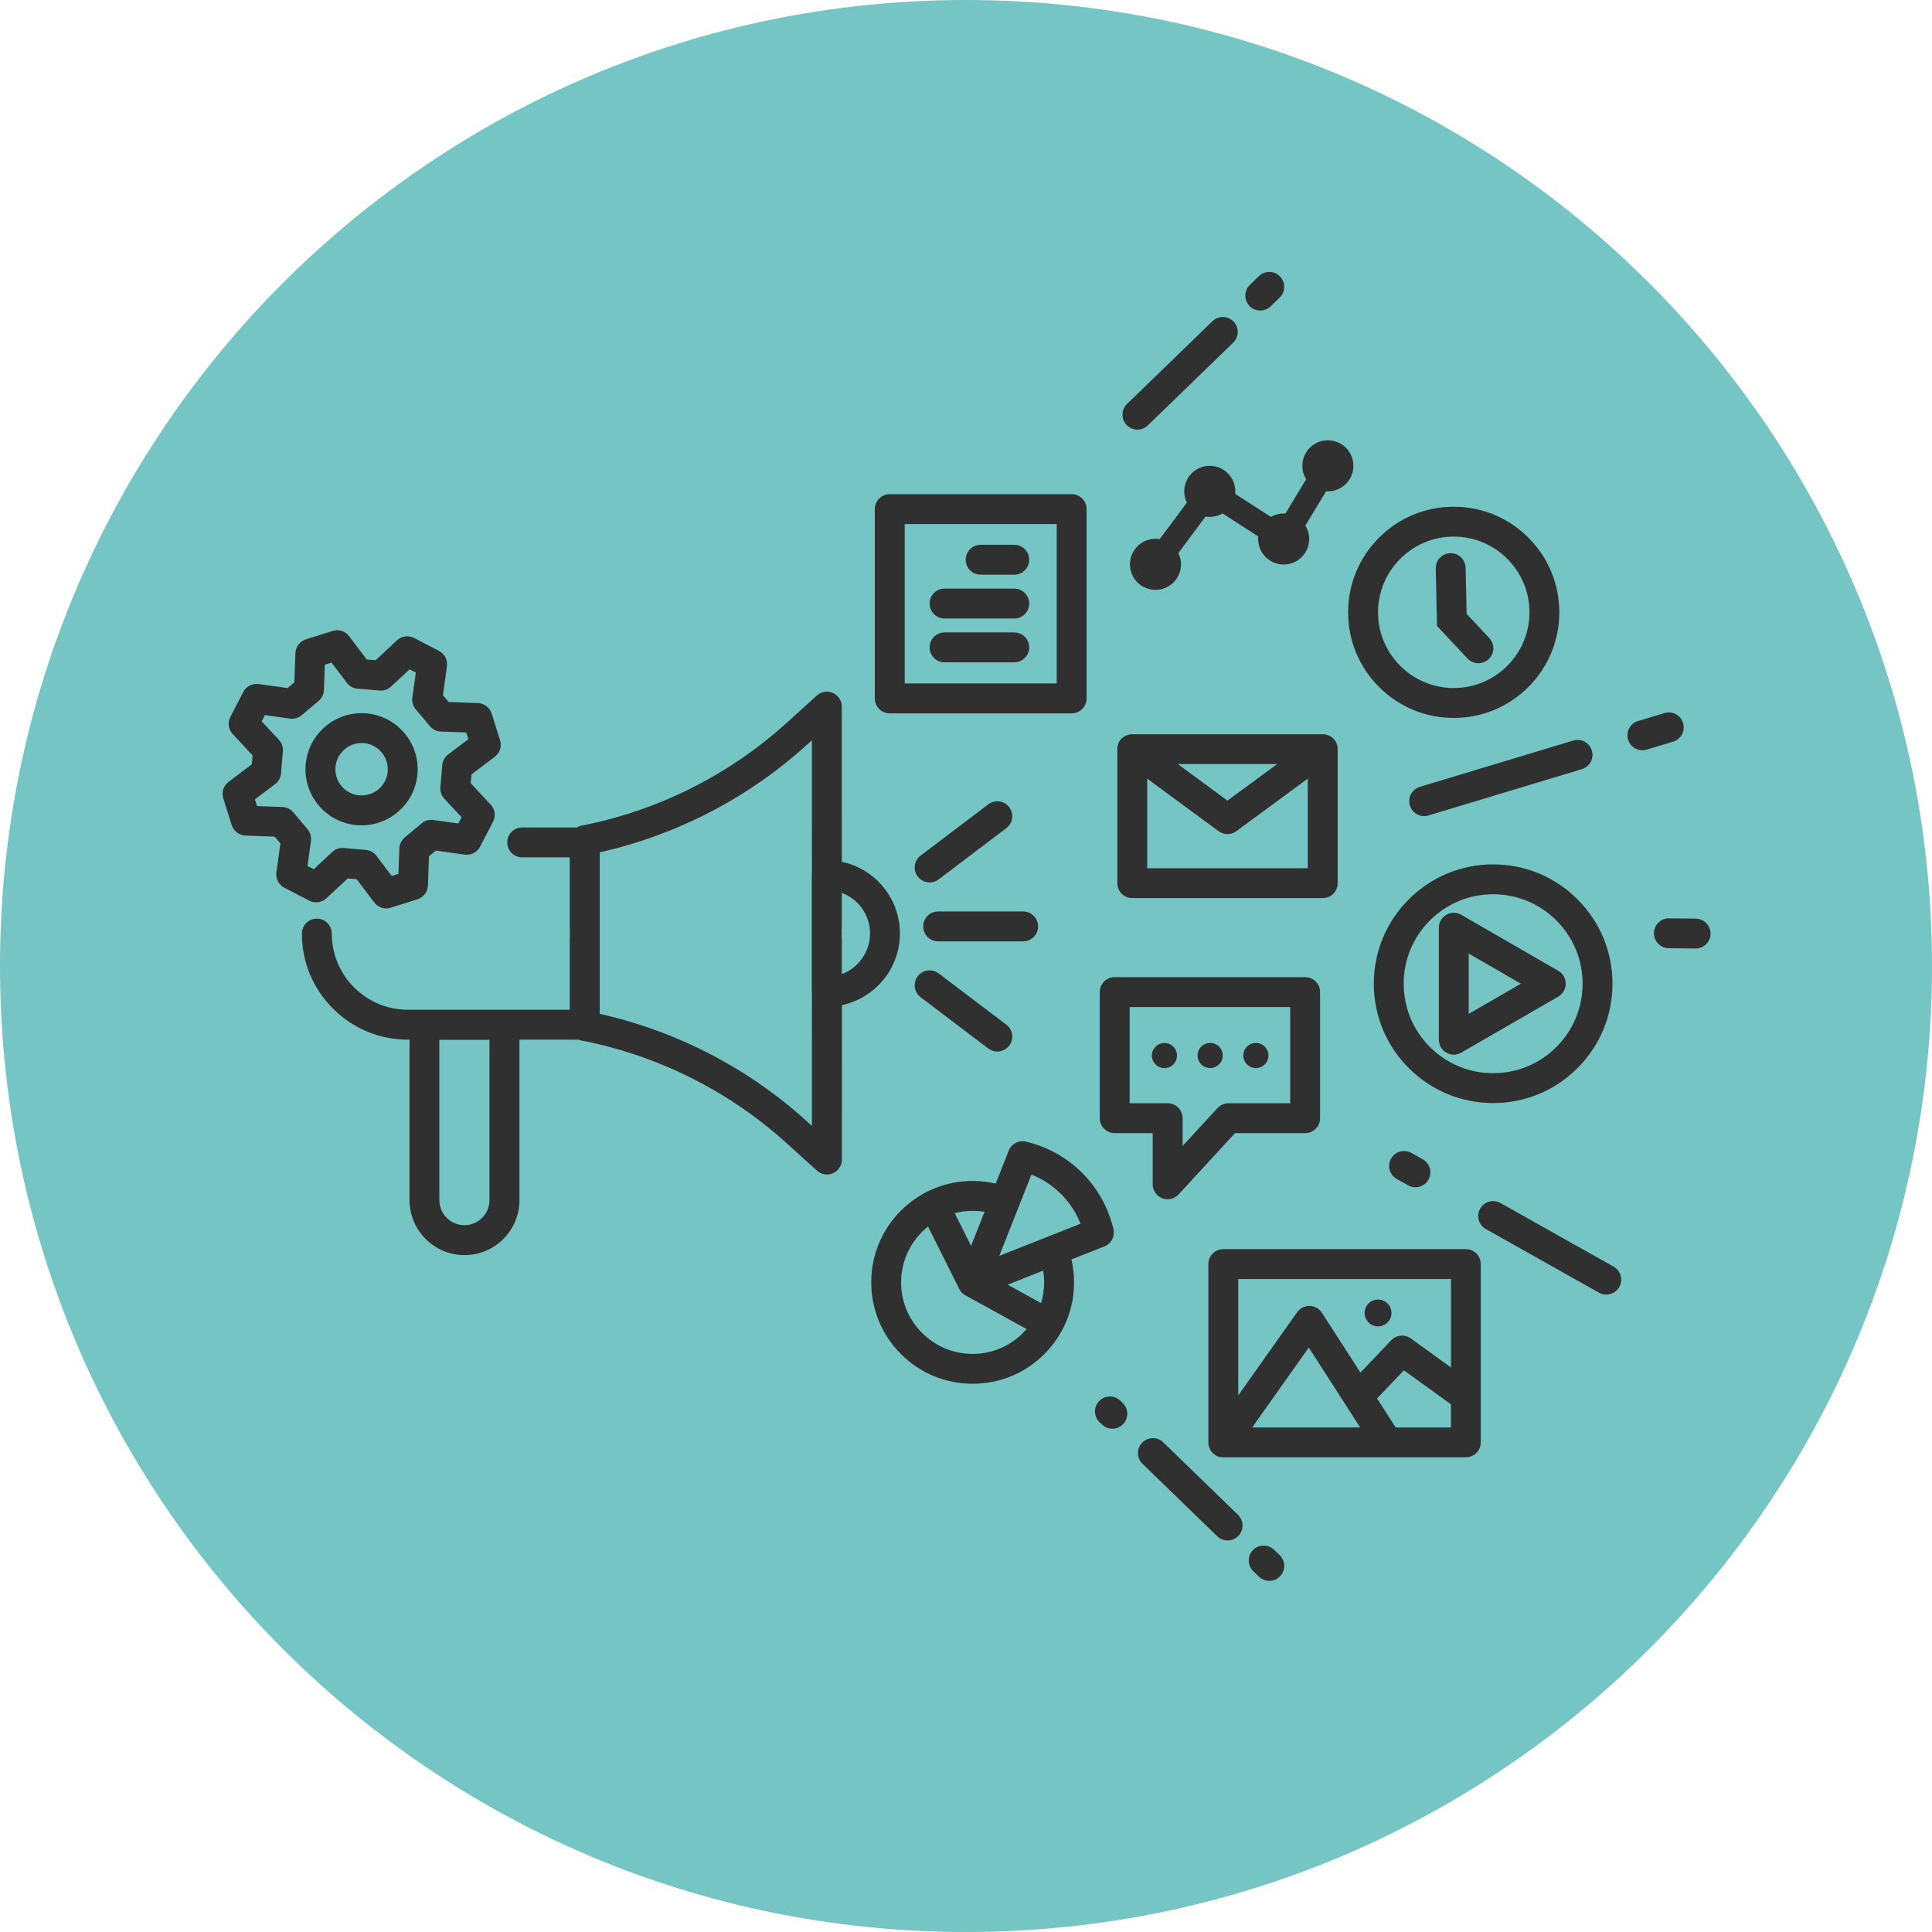 <svg xmlns="http://www.w3.org/2000/svg" xmlns:xlink="http://www.w3.org/1999/xlink" width="800" zoomAndPan="magnify" viewBox="0 0 600 600" height="800" preserveAspectRatio="xMidYMid meet"><defs><clipPath id="5ddc0d46f5"><path d="M 300 0 C 134.316 0 0 134.316 0 300 C 0 465.684 134.316 600 300 600 C 465.684 600 600 465.684 600 300 C 600 134.316 465.684 0 300 0 Z M 300 0 " clip-rule="nonzero"></path></clipPath><clipPath id="891732e4c4"><path d="M 0 0 L 600 0 L 600 600 L 0 600 Z M 0 0 " clip-rule="nonzero"></path></clipPath><clipPath id="ec2401986d"><path d="M 300 0 C 134.316 0 0 134.316 0 300 C 0 465.684 134.316 600 300 600 C 465.684 600 600 465.684 600 300 C 600 134.316 465.684 0 300 0 Z M 300 0 " clip-rule="nonzero"></path></clipPath><clipPath id="3c5faeab08"><rect x="0" width="600" y="0" height="600"></rect></clipPath><clipPath id="4fb6d6ddf5"><path d="M 513 285 L 531.496 285 L 531.496 295 L 513 295 Z M 513 285 " clip-rule="nonzero"></path></clipPath></defs><g clip-path="url(#5ddc0d46f5)"><g transform="matrix(1, 0, 0, 1, 0, -0)"><g clip-path="url(#3c5faeab08)"><g clip-path="url(#891732e4c4)"><g clip-path="url(#ec2401986d)"><rect x="-132" width="864" fill="#76c5c5" height="864" y="-132" fill-opacity="1"></rect></g></g></g></g></g><path fill="#303030" d="M 279.48 289.895 C 279.48 278.965 271.73 269.816 261.438 267.648 L 261.426 219.449 C 261.426 217.617 260.34 215.957 258.664 215.207 C 256.988 214.461 255.023 214.773 253.664 216.016 L 244.348 224.453 C 226.426 240.688 204.418 251.738 180.688 256.391 C 180.133 256.5 179.625 256.703 179.168 256.98 L 162.176 256.98 C 159.609 256.98 157.535 259.055 157.535 261.621 C 157.535 264.188 159.609 266.262 162.176 266.262 L 176.938 266.262 L 176.938 287.762 C 176.938 287.957 176.949 288.137 176.977 288.328 L 176.977 291.223 C 176.949 291.402 176.938 291.594 176.938 291.789 L 176.938 313.59 L 126.691 313.59 C 113.641 313.59 103.035 302.973 103.035 289.93 C 103.035 287.363 100.961 285.293 98.395 285.293 C 95.828 285.293 93.754 287.363 93.754 289.93 C 93.754 298.73 97.176 307.008 103.41 313.23 C 109.629 319.449 117.906 322.883 126.707 322.883 L 127.188 322.883 L 127.188 372.719 C 127.188 382.133 134.84 389.785 144.254 389.785 C 153.668 389.785 161.32 382.133 161.32 372.719 L 161.32 322.883 L 179.77 322.883 C 180.074 323.016 180.387 323.113 180.723 323.172 C 204.453 327.824 226.461 338.875 244.383 355.109 L 253.699 363.547 C 254.566 364.328 255.688 364.75 256.82 364.75 C 257.461 364.75 258.098 364.621 258.703 364.355 C 260.375 363.605 261.461 361.945 261.461 360.113 L 261.473 312.145 C 271.73 309.973 279.48 300.828 279.48 289.895 Z M 152.016 372.707 C 152.016 376.996 148.52 380.492 144.23 380.492 C 139.938 380.492 136.445 376.996 136.445 372.707 L 136.445 322.93 L 152.004 322.93 L 152.004 372.707 Z M 270.199 289.895 C 270.199 295.668 266.547 300.598 261.438 302.516 L 261.438 291.801 C 261.438 291.547 261.414 291.305 261.375 291.066 L 261.375 288.523 C 261.414 288.281 261.438 288.027 261.438 287.785 L 261.438 277.301 C 266.547 279.18 270.199 284.121 270.199 289.895 Z M 250.578 348.227 C 232.367 331.715 210.191 320.23 186.254 314.855 L 186.254 264.695 C 210.191 259.32 232.367 247.82 250.578 231.32 L 252.145 229.91 L 252.156 271.094 C 252.121 271.324 252.109 271.562 252.109 271.805 L 252.109 308.012 C 252.109 308.25 252.133 308.492 252.156 308.723 L 252.145 349.664 Z M 250.578 348.227 " fill-opacity="1" fill-rule="nonzero"></path><path fill="#303030" d="M 322.387 287.703 C 322.387 285.137 320.312 283.062 317.746 283.062 L 291.352 283.062 C 288.785 283.062 286.711 285.137 286.711 287.703 C 286.711 290.27 288.785 292.344 291.352 292.344 L 317.746 292.344 C 320.312 292.344 322.387 290.27 322.387 287.703 Z M 322.387 287.703 " fill-opacity="1" fill-rule="nonzero"></path><path fill="#303030" d="M 288.711 274.047 C 289.688 274.047 290.676 273.746 291.508 273.105 L 312.539 257.172 C 314.574 255.633 314.984 252.715 313.43 250.676 C 311.887 248.641 308.973 248.23 306.934 249.785 L 285.902 265.719 C 283.867 267.262 283.457 270.18 285.012 272.215 C 285.926 273.406 287.312 274.047 288.711 274.047 Z M 288.711 274.047 " fill-opacity="1" fill-rule="nonzero"></path><path fill="#303030" d="M 285.902 309.699 L 306.934 325.629 C 307.777 326.27 308.754 326.57 309.73 326.57 C 311.129 326.57 312.516 325.93 313.43 324.727 C 314.973 322.691 314.574 319.773 312.539 318.23 L 291.508 302.297 C 289.469 300.754 286.555 301.152 285.012 303.188 C 283.469 305.238 283.867 308.141 285.902 309.699 Z M 285.902 309.699 " fill-opacity="1" fill-rule="nonzero"></path><path fill="#303030" d="M 348.164 229.539 C 348.129 229.574 348.094 229.621 348.055 229.66 C 348.043 229.672 348.031 229.684 348.02 229.707 C 347.984 229.742 347.949 229.793 347.926 229.828 C 347.91 229.84 347.898 229.852 347.887 229.863 C 347.852 229.922 347.805 229.973 347.766 230.031 C 347.754 230.043 347.742 230.066 347.73 230.082 C 347.707 230.117 347.684 230.164 347.66 230.199 C 347.633 230.227 347.621 230.262 347.609 230.285 C 347.598 230.309 347.574 230.332 347.562 230.371 C 347.539 230.406 347.527 230.441 347.504 230.477 C 347.488 230.504 347.477 230.516 347.477 230.539 C 347.453 230.586 347.43 230.621 347.418 230.672 C 347.418 230.672 347.418 230.672 347.418 230.684 C 347.32 230.898 347.238 231.129 347.164 231.359 C 347.164 231.371 347.164 231.383 347.152 231.383 C 347.141 231.43 347.129 231.492 347.117 231.539 C 347.117 231.551 347.105 231.562 347.105 231.574 C 347.082 231.66 347.066 231.742 347.055 231.828 C 347.055 231.852 347.043 231.875 347.043 231.898 C 347.043 231.926 347.031 231.961 347.031 231.984 C 347.02 232.031 347.02 232.082 347.02 232.117 C 347.02 232.141 347.02 232.164 347.008 232.191 C 347.008 232.25 346.996 232.297 346.996 232.359 C 346.996 232.371 346.996 232.395 346.996 232.406 C 346.996 232.492 346.996 232.562 346.996 232.648 L 346.996 274.277 C 346.996 276.844 349.07 278.914 351.637 278.914 L 410.789 278.914 C 413.355 278.914 415.43 276.844 415.43 274.277 L 415.43 232.648 C 415.43 232.562 415.43 232.492 415.43 232.406 C 415.43 232.395 415.43 232.371 415.43 232.359 C 415.43 232.297 415.418 232.25 415.418 232.191 C 415.418 232.164 415.418 232.141 415.402 232.117 C 415.402 232.07 415.391 232.02 415.391 231.984 C 415.391 231.961 415.379 231.926 415.379 231.898 C 415.379 231.875 415.367 231.852 415.367 231.828 C 415.355 231.742 415.332 231.66 415.32 231.574 C 415.32 231.562 415.309 231.551 415.309 231.539 C 415.297 231.492 415.285 231.43 415.273 231.383 C 415.273 231.371 415.273 231.359 415.258 231.359 C 415.188 231.129 415.102 230.898 415.008 230.684 C 415.008 230.684 415.008 230.684 415.008 230.672 C 414.98 230.621 414.969 230.586 414.945 230.539 C 414.934 230.516 414.922 230.504 414.922 230.477 C 414.898 230.441 414.887 230.406 414.863 230.371 C 414.852 230.344 414.836 230.32 414.812 230.285 C 414.801 230.262 414.777 230.227 414.766 230.199 C 414.742 230.164 414.719 230.117 414.691 230.082 C 414.68 230.066 414.668 230.043 414.656 230.031 C 414.621 229.973 414.586 229.922 414.535 229.863 C 414.523 229.852 414.512 229.84 414.5 229.828 C 414.465 229.777 414.441 229.742 414.402 229.707 C 414.391 229.695 414.379 229.684 414.367 229.66 C 414.332 229.621 414.297 229.574 414.258 229.539 C 414.246 229.527 414.234 229.516 414.223 229.5 C 414.188 229.453 414.137 229.418 414.09 229.371 C 414.09 229.371 414.078 229.355 414.078 229.355 C 414.031 229.309 413.98 229.262 413.922 229.211 C 413.91 229.199 413.898 229.188 413.887 229.188 C 413.848 229.152 413.801 229.117 413.766 229.078 C 413.742 229.066 413.73 229.043 413.703 229.031 C 413.668 229.008 413.645 228.984 413.609 228.961 C 413.586 228.934 413.559 228.922 413.535 228.898 C 413.512 228.875 413.477 228.863 413.453 228.84 C 413.426 228.816 413.402 228.805 413.367 228.777 C 413.355 228.766 413.344 228.754 413.32 228.754 C 413.246 228.707 413.176 228.656 413.09 228.621 C 413.078 228.609 413.055 228.598 413.043 228.598 C 413.004 228.574 412.957 228.551 412.922 228.539 C 412.91 228.527 412.887 228.527 412.875 228.512 C 412.824 228.488 412.789 228.465 412.742 228.453 C 412.727 228.453 412.715 228.441 412.703 228.441 C 412.559 228.367 412.402 228.309 412.246 228.262 C 412.234 228.262 412.223 228.25 412.211 228.25 C 412.16 228.238 412.113 228.223 412.078 228.199 C 412.055 228.199 412.043 228.188 412.016 228.188 C 411.969 228.176 411.934 228.164 411.887 228.152 C 411.859 228.152 411.848 228.141 411.824 228.141 C 411.754 228.129 411.68 228.105 411.609 228.09 C 411.57 228.078 411.535 228.078 411.512 228.078 C 411.477 228.078 411.449 228.066 411.414 228.066 C 411.379 228.066 411.332 228.055 411.293 228.055 C 411.27 228.055 411.234 228.043 411.211 228.043 C 411.16 228.043 411.113 228.031 411.078 228.031 C 411.055 228.031 411.027 228.031 411.004 228.031 C 410.934 228.031 410.859 228.031 410.789 228.031 L 351.637 228.031 C 351.562 228.031 351.492 228.031 351.418 228.031 C 351.395 228.031 351.371 228.031 351.348 228.031 C 351.297 228.031 351.25 228.043 351.215 228.043 C 351.191 228.043 351.152 228.043 351.129 228.055 C 351.094 228.055 351.047 228.066 351.008 228.066 C 350.973 228.066 350.949 228.078 350.914 228.078 C 350.875 228.078 350.84 228.09 350.816 228.09 C 350.742 228.105 350.672 228.117 350.598 228.141 C 350.574 228.141 350.562 228.152 350.539 228.152 C 350.492 228.164 350.453 228.176 350.406 228.188 C 350.383 228.188 350.371 228.199 350.348 228.199 C 350.297 228.211 350.25 228.223 350.215 228.25 C 350.203 228.25 350.188 228.262 350.176 228.262 C 350.02 228.309 349.863 228.367 349.719 228.441 C 349.707 228.441 349.695 228.453 349.684 228.453 C 349.637 228.477 349.598 228.488 349.551 228.512 C 349.539 228.527 349.516 228.527 349.504 228.539 C 349.465 228.562 349.418 228.586 349.383 228.598 C 349.371 228.609 349.344 228.621 349.332 228.621 C 349.262 228.672 349.176 228.707 349.105 228.754 C 349.094 228.766 349.082 228.777 349.055 228.777 C 349.031 228.805 348.996 228.816 348.973 228.84 C 348.949 228.863 348.91 228.875 348.887 228.898 C 348.863 228.91 348.84 228.934 348.816 228.961 C 348.777 228.984 348.754 229.008 348.719 229.031 C 348.695 229.043 348.684 229.066 348.66 229.078 C 348.621 229.117 348.574 229.152 348.539 229.188 C 348.527 229.199 348.516 229.211 348.504 229.211 C 348.453 229.262 348.406 229.309 348.344 229.355 C 348.344 229.355 348.332 229.371 348.332 229.371 C 348.285 229.418 348.25 229.453 348.199 229.5 C 348.188 229.516 348.176 229.527 348.164 229.539 Z M 356.266 269.637 L 356.266 241.809 L 378.453 258.137 C 379.273 258.742 380.234 259.043 381.199 259.043 C 382.164 259.043 383.129 258.742 383.949 258.137 L 406.137 241.809 L 406.137 269.637 Z M 396.641 237.277 L 381.199 248.641 L 365.762 237.277 Z M 396.641 237.277 " fill-opacity="1" fill-rule="nonzero"></path><path fill="#303030" d="M 346.176 351.902 L 357.977 351.902 L 357.977 367.789 C 357.977 369.707 359.145 371.418 360.93 372.117 C 361.469 372.332 362.051 372.43 362.617 372.43 C 363.895 372.43 365.133 371.898 366.027 370.934 L 383.539 351.902 L 405.328 351.902 C 407.895 351.902 409.969 349.832 409.969 347.266 L 409.969 308.105 C 409.969 305.539 407.895 303.465 405.328 303.465 L 346.176 303.465 C 343.609 303.465 341.535 305.539 341.535 308.105 L 341.535 347.266 C 341.535 349.832 343.621 351.902 346.176 351.902 Z M 350.816 312.746 L 400.688 312.746 L 400.688 342.625 L 381.512 342.625 C 380.211 342.625 378.984 343.168 378.102 344.117 L 367.27 355.895 L 367.27 347.266 C 367.27 344.695 365.195 342.625 362.629 342.625 L 350.828 342.625 L 350.828 312.746 Z M 350.816 312.746 " fill-opacity="1" fill-rule="nonzero"></path><path fill="#303030" d="M 393.82 326.895 C 393.941 327.398 393.957 327.906 393.875 328.418 C 393.793 328.93 393.613 329.406 393.344 329.848 C 393.07 330.285 392.723 330.656 392.305 330.961 C 391.883 331.262 391.422 331.473 390.918 331.594 C 390.414 331.711 389.906 331.73 389.395 331.648 C 388.883 331.566 388.41 331.387 387.969 331.113 C 387.527 330.844 387.156 330.496 386.852 330.078 C 386.551 329.656 386.34 329.195 386.219 328.691 C 386.102 328.188 386.082 327.68 386.168 327.168 C 386.25 326.656 386.426 326.18 386.699 325.742 C 386.973 325.301 387.316 324.93 387.738 324.625 C 388.156 324.324 388.621 324.113 389.125 323.992 C 389.629 323.875 390.137 323.855 390.645 323.938 C 391.156 324.02 391.633 324.199 392.074 324.473 C 392.516 324.742 392.887 325.09 393.188 325.508 C 393.492 325.93 393.703 326.391 393.82 326.895 Z M 393.82 326.895 " fill-opacity="1" fill-rule="nonzero"></path><path fill="#303030" d="M 379.625 326.898 C 379.742 327.402 379.762 327.906 379.68 328.418 C 379.594 328.93 379.418 329.406 379.145 329.848 C 378.871 330.285 378.527 330.66 378.105 330.961 C 377.688 331.266 377.227 331.477 376.723 331.594 C 376.219 331.715 375.711 331.73 375.199 331.648 C 374.688 331.566 374.211 331.387 373.77 331.117 C 373.332 330.844 372.957 330.496 372.656 330.078 C 372.352 329.656 372.141 329.195 372.023 328.691 C 371.902 328.188 371.887 327.68 371.969 327.168 C 372.051 326.656 372.23 326.184 372.5 325.742 C 372.773 325.301 373.121 324.93 373.539 324.625 C 373.961 324.324 374.422 324.113 374.926 323.992 C 375.43 323.875 375.938 323.855 376.449 323.938 C 376.961 324.023 377.438 324.199 377.875 324.473 C 378.316 324.746 378.688 325.09 378.992 325.512 C 379.293 325.93 379.504 326.391 379.625 326.898 Z M 379.625 326.898 " fill-opacity="1" fill-rule="nonzero"></path><path fill="#303030" d="M 365.48 327.188 C 365.562 327.695 365.543 328.203 365.426 328.707 C 365.305 329.211 365.094 329.676 364.793 330.094 C 364.488 330.516 364.117 330.859 363.676 331.133 C 363.238 331.406 362.762 331.582 362.25 331.664 C 361.738 331.75 361.23 331.73 360.727 331.609 C 360.223 331.492 359.762 331.281 359.34 330.977 C 358.922 330.676 358.574 330.305 358.305 329.863 C 358.031 329.422 357.852 328.945 357.77 328.438 C 357.688 327.926 357.707 327.418 357.824 326.914 C 357.941 326.41 358.152 325.949 358.457 325.527 C 358.762 325.105 359.133 324.762 359.57 324.488 C 360.012 324.215 360.488 324.039 361 323.957 C 361.512 323.875 362.02 323.891 362.523 324.012 C 363.027 324.129 363.488 324.34 363.91 324.645 C 364.328 324.945 364.676 325.316 364.945 325.758 C 365.219 326.199 365.395 326.676 365.48 327.188 Z M 365.48 327.188 " fill-opacity="1" fill-rule="nonzero"></path><path fill="#303030" d="M 342.984 387.086 C 345.129 386.242 346.32 383.949 345.789 381.711 C 344.262 375.176 340.945 369.199 336.234 364.414 C 331.508 359.641 325.578 356.266 319.059 354.652 L 318.695 354.555 C 316.445 354 314.117 355.195 313.273 357.352 L 309.234 367.57 C 306.898 367.031 304.5 366.754 302.066 366.754 C 293.652 366.754 285.746 370.031 279.793 375.973 C 273.84 381.926 270.574 389.832 270.574 398.246 C 270.574 406.656 273.852 414.562 279.793 420.516 C 285.746 426.473 293.652 429.738 302.066 429.738 C 310.477 429.738 318.383 426.461 324.336 420.516 C 330.293 414.562 333.559 406.656 333.559 398.246 C 333.559 395.824 333.281 393.449 332.75 391.121 Z M 320.312 364.777 C 323.809 366.16 326.977 368.246 329.641 370.934 C 332.219 373.551 334.234 376.648 335.582 380.035 L 310.332 390.012 L 316.273 374.984 Z M 305.754 376.348 L 301.57 386.914 L 296.484 376.742 C 298.258 376.285 300.125 376.043 302.043 376.043 C 303.305 376.043 304.547 376.141 305.754 376.348 Z M 302.055 420.469 C 289.809 420.469 279.84 410.504 279.84 398.258 C 279.84 391.242 283.105 384.977 288.207 380.902 L 297.93 400.344 C 297.941 400.355 297.957 400.379 297.957 400.391 C 297.98 400.449 298.016 400.5 298.051 400.559 C 298.074 400.605 298.102 400.645 298.125 400.691 C 298.16 400.75 298.195 400.801 298.234 400.848 C 298.258 400.895 298.293 400.934 298.316 400.969 C 298.352 401.016 298.391 401.066 298.426 401.113 C 298.461 401.148 298.484 401.199 298.523 401.234 C 298.559 401.281 298.605 401.316 298.641 401.367 C 298.68 401.402 298.715 401.449 298.75 401.488 C 298.762 401.5 298.773 401.512 298.785 401.523 C 298.848 401.582 298.906 401.645 298.969 401.691 C 298.98 401.703 298.98 401.703 298.992 401.715 C 299.004 401.715 299.004 401.727 299.016 401.727 C 299.039 401.738 299.051 401.766 299.078 401.777 C 299.125 401.812 299.172 401.848 299.223 401.883 C 299.234 401.898 299.258 401.91 299.27 401.922 C 299.281 401.934 299.293 401.934 299.293 401.945 C 299.305 401.945 299.305 401.957 299.316 401.957 C 299.391 402.004 299.461 402.055 299.535 402.102 C 299.547 402.102 299.547 402.113 299.559 402.113 C 299.559 402.113 299.57 402.125 299.57 402.125 C 299.594 402.137 299.617 402.148 299.629 402.16 C 299.691 402.199 299.75 402.234 299.812 402.27 C 299.824 402.27 299.836 402.281 299.836 402.281 L 318.816 412.754 C 314.742 417.504 308.742 420.469 302.055 420.469 Z M 324.266 398.258 C 324.266 400.5 323.93 402.656 323.312 404.691 L 312.938 398.969 L 323.965 394.605 C 324.168 395.809 324.266 397.027 324.266 398.258 Z M 324.266 398.258 " fill-opacity="1" fill-rule="nonzero"></path><path fill="#303030" d="M 455.262 387.941 L 379.898 387.941 C 377.332 387.941 375.258 390.012 375.258 392.582 L 375.258 447.949 C 375.258 448.043 375.258 448.141 375.27 448.227 C 375.27 448.25 375.27 448.273 375.27 448.297 C 375.27 448.371 375.281 448.453 375.293 448.527 C 375.293 448.551 375.293 448.562 375.305 448.586 C 375.332 448.793 375.379 448.984 375.426 449.176 C 375.426 449.176 375.426 449.191 375.426 449.191 C 375.512 449.492 375.633 449.793 375.766 450.07 C 375.766 450.07 375.766 450.082 375.766 450.082 C 375.766 450.082 375.766 450.082 375.766 450.094 C 375.859 450.273 375.957 450.441 376.078 450.613 C 376.09 450.625 376.102 450.648 376.113 450.66 C 376.164 450.73 376.211 450.793 376.27 450.863 C 376.281 450.879 376.281 450.891 376.293 450.902 C 376.355 450.973 376.414 451.047 376.477 451.105 C 376.5 451.129 376.512 451.141 376.535 451.168 C 376.586 451.215 376.633 451.273 376.691 451.324 C 376.703 451.336 376.73 451.359 376.742 451.371 C 376.812 451.43 376.875 451.492 376.945 451.551 C 376.957 451.562 376.969 451.574 376.98 451.574 C 377.043 451.625 377.113 451.672 377.176 451.719 C 377.188 451.734 377.211 451.746 377.223 451.758 C 377.379 451.867 377.547 451.973 377.73 452.07 C 377.73 452.07 377.742 452.07 377.742 452.082 C 378.008 452.227 378.297 452.336 378.598 452.418 C 378.609 452.418 378.609 452.418 378.621 452.418 C 378.812 452.48 379.02 452.516 379.211 452.539 C 379.223 452.539 379.246 452.539 379.258 452.539 C 379.344 452.551 379.418 452.562 379.5 452.562 C 379.523 452.562 379.551 452.562 379.574 452.562 C 379.668 452.578 379.766 452.578 379.863 452.578 L 455.227 452.578 C 457.793 452.578 459.863 450.504 459.863 447.938 L 459.863 392.57 C 459.902 390.012 457.816 387.941 455.262 387.941 Z M 450.621 397.219 L 450.621 424.676 L 438.148 415.672 C 436.266 414.312 433.676 414.551 432.074 416.227 L 422.492 426.266 L 410.535 407.695 C 409.703 406.391 408.281 405.598 406.738 405.562 C 405.195 405.523 403.738 406.258 402.848 407.512 L 384.539 433.363 L 384.539 397.219 Z M 406.449 418.492 L 417.73 436.016 C 417.777 436.102 417.828 436.184 417.875 436.27 L 422.418 443.309 L 388.879 443.309 Z M 450.621 443.309 L 433.457 443.309 L 427.66 434.305 L 435.988 425.566 L 450.609 436.125 L 450.609 443.309 Z M 450.621 443.309 " fill-opacity="1" fill-rule="nonzero"></path><path fill="#303030" d="M 432.133 407.754 C 432.133 408.027 432.105 408.301 432.051 408.566 C 432 408.836 431.922 409.098 431.816 409.352 C 431.711 409.602 431.582 409.844 431.43 410.07 C 431.277 410.297 431.105 410.508 430.91 410.703 C 430.719 410.895 430.508 411.07 430.281 411.223 C 430.051 411.375 429.812 411.5 429.559 411.605 C 429.305 411.711 429.043 411.789 428.777 411.844 C 428.508 411.898 428.238 411.926 427.961 411.926 C 427.688 411.926 427.418 411.898 427.148 411.844 C 426.879 411.789 426.621 411.711 426.367 411.605 C 426.113 411.504 425.875 411.375 425.645 411.223 C 425.418 411.07 425.207 410.895 425.016 410.703 C 424.82 410.508 424.648 410.297 424.496 410.07 C 424.344 409.844 424.215 409.602 424.109 409.352 C 424.004 409.098 423.926 408.836 423.871 408.566 C 423.82 408.301 423.793 408.027 423.793 407.754 C 423.793 407.48 423.82 407.211 423.871 406.941 C 423.926 406.672 424.004 406.41 424.109 406.16 C 424.215 405.906 424.344 405.664 424.496 405.438 C 424.648 405.211 424.82 405 425.016 404.805 C 425.207 404.613 425.418 404.438 425.645 404.285 C 425.875 404.133 426.113 404.008 426.367 403.902 C 426.621 403.797 426.879 403.719 427.148 403.664 C 427.418 403.609 427.688 403.586 427.961 403.586 C 428.238 403.586 428.508 403.609 428.777 403.664 C 429.043 403.719 429.305 403.797 429.559 403.902 C 429.812 404.008 430.051 404.133 430.281 404.285 C 430.508 404.438 430.719 404.613 430.91 404.805 C 431.105 405 431.277 405.211 431.43 405.438 C 431.582 405.664 431.711 405.906 431.816 406.16 C 431.922 406.41 432 406.672 432.051 406.941 C 432.105 407.211 432.133 407.48 432.133 407.754 Z M 432.133 407.754 " fill-opacity="1" fill-rule="nonzero"></path><path fill="#303030" d="M 489.91 331.703 C 496.914 324.703 500.77 315.398 500.77 305.504 C 500.77 295.609 496.914 286.305 489.91 279.301 C 482.91 272.301 473.605 268.441 463.711 268.441 C 453.816 268.441 444.512 272.301 437.508 279.301 C 430.504 286.305 426.648 295.609 426.648 305.504 C 426.648 315.398 430.504 324.703 437.508 331.703 C 444.512 338.707 453.816 342.562 463.711 342.562 C 473.605 342.562 482.91 338.707 489.91 331.703 Z M 435.93 305.504 C 435.93 298.078 438.82 291.113 444.062 285.859 C 449.309 280.617 456.285 277.723 463.711 277.723 C 471.133 277.723 478.102 280.617 483.355 285.859 C 488.598 291.102 491.488 298.078 491.488 305.504 C 491.488 312.926 488.598 319.895 483.355 325.148 C 478.113 330.391 471.133 333.285 463.711 333.285 C 456.285 333.285 449.32 330.391 444.062 325.148 C 438.82 319.895 435.93 312.926 435.93 305.504 Z M 435.93 305.504 " fill-opacity="1" fill-rule="nonzero"></path><path fill="#303030" d="M 486.246 305.504 C 486.246 303.84 485.367 302.309 483.934 301.488 L 453.801 284.098 C 452.367 283.266 450.598 283.266 449.164 284.098 C 447.727 284.93 446.848 286.461 446.848 288.113 L 446.848 322.895 C 446.848 324.559 447.727 326.09 449.164 326.906 C 449.887 327.316 450.68 327.535 451.477 327.535 C 452.273 327.535 453.078 327.328 453.789 326.906 L 483.922 309.516 C 485.367 308.695 486.246 307.168 486.246 305.504 Z M 456.117 314.867 L 456.117 296.137 L 472.328 305.504 Z M 456.117 314.867 " fill-opacity="1" fill-rule="nonzero"></path><path fill="#303030" d="M 428.277 213.352 C 434.473 219.547 442.703 222.957 451.465 222.957 C 460.227 222.957 468.457 219.547 474.652 213.352 C 480.848 207.156 484.258 198.926 484.258 190.164 C 484.258 181.402 480.848 173.168 474.652 166.977 C 468.457 160.781 460.227 157.371 451.465 157.371 C 442.703 157.371 434.473 160.781 428.277 166.977 C 422.082 173.168 418.672 181.402 418.672 190.164 C 418.672 198.926 422.082 207.156 428.277 213.352 Z M 451.477 166.648 C 464.445 166.648 474.992 177.195 474.992 190.164 C 474.992 203.133 464.445 213.676 451.477 213.676 C 438.508 213.676 427.961 203.133 427.961 190.164 C 427.961 177.195 438.508 166.648 451.477 166.648 Z M 451.477 166.648 " fill-opacity="1" fill-rule="nonzero"></path><path fill="#303030" d="M 455.742 204.504 C 456.66 205.48 457.887 205.977 459.129 205.977 C 460.262 205.977 461.406 205.566 462.301 204.723 C 464.168 202.977 464.266 200.035 462.516 198.168 L 455.477 190.645 L 455.164 176.34 C 455.105 173.809 453.043 171.797 450.523 171.797 C 450.488 171.797 450.453 171.797 450.414 171.797 C 447.848 171.855 445.824 173.977 445.883 176.531 L 446.281 194.395 Z M 455.742 204.504 " fill-opacity="1" fill-rule="nonzero"></path><path fill="#303030" d="M 276.32 221.535 L 332.809 221.535 C 335.379 221.535 337.449 219.461 337.449 216.895 L 337.449 158.105 C 337.449 155.539 335.379 153.465 332.809 153.465 L 276.32 153.465 C 273.754 153.465 271.68 155.539 271.68 158.105 L 271.68 216.906 C 271.68 219.461 273.754 221.535 276.32 221.535 Z M 280.961 162.746 L 328.172 162.746 L 328.172 212.254 L 280.961 212.254 Z M 280.961 162.746 " fill-opacity="1" fill-rule="nonzero"></path><path fill="#303030" d="M 314.984 169.191 L 304.547 169.191 C 301.98 169.191 299.906 171.266 299.906 173.832 C 299.906 176.398 301.98 178.473 304.547 178.473 L 314.984 178.473 C 317.551 178.473 319.625 176.398 319.625 173.832 C 319.625 171.266 317.551 169.191 314.984 169.191 Z M 314.984 169.191 " fill-opacity="1" fill-rule="nonzero"></path><path fill="#303030" d="M 314.984 182.801 L 293.34 182.801 C 290.773 182.801 288.699 184.871 288.699 187.441 C 288.699 190.008 290.773 192.078 293.34 192.078 L 314.984 192.078 C 317.551 192.078 319.625 190.008 319.625 187.441 C 319.625 184.871 317.551 182.801 314.984 182.801 Z M 314.984 182.801 " fill-opacity="1" fill-rule="nonzero"></path><path fill="#303030" d="M 314.984 196.406 L 293.34 196.406 C 290.773 196.406 288.699 198.48 288.699 201.047 C 288.699 203.613 290.773 205.688 293.34 205.688 L 314.984 205.688 C 317.551 205.688 319.625 203.613 319.625 201.047 C 319.625 198.48 317.551 196.406 314.984 196.406 Z M 314.984 196.406 " fill-opacity="1" fill-rule="nonzero"></path><path fill="#303030" d="M 399.207 159.477 C 399.023 159.465 398.844 159.453 398.652 159.453 C 397.207 159.453 395.844 159.84 394.688 160.527 L 383.598 153.379 C 383.621 153.125 383.633 152.863 383.633 152.598 C 383.633 148.223 380.09 144.668 375.703 144.668 C 371.328 144.668 367.773 148.211 367.773 152.598 C 367.773 153.852 368.062 155.043 368.594 156.09 L 360.156 167.434 C 359.734 167.359 359.289 167.324 358.844 167.324 C 354.469 167.324 350.914 170.867 350.914 175.254 C 350.914 179.629 354.457 183.184 358.844 183.184 C 363.219 183.184 366.773 179.641 366.773 175.254 C 366.773 174 366.484 172.809 365.953 171.758 L 374.391 160.418 C 374.812 160.492 375.258 160.527 375.703 160.527 C 377.152 160.527 378.512 160.141 379.668 159.453 L 390.758 166.602 C 390.734 166.855 390.723 167.121 390.723 167.383 C 390.723 171.758 394.266 175.316 398.652 175.316 C 403.039 175.316 406.582 171.773 406.582 167.383 C 406.582 165.855 406.148 164.434 405.402 163.215 L 411.824 152.574 C 412.004 152.586 412.188 152.598 412.379 152.598 C 416.754 152.598 420.309 149.055 420.309 144.668 C 420.309 140.277 416.766 136.734 412.379 136.734 C 408.004 136.734 404.449 140.277 404.449 144.668 C 404.449 146.195 404.883 147.617 405.629 148.836 Z M 399.207 159.477 " fill-opacity="1" fill-rule="nonzero"></path><path fill="#303030" d="M 522.691 224.547 C 521.957 222.09 519.367 220.703 516.906 221.449 L 508.711 223.922 C 506.254 224.656 504.867 227.25 505.613 229.707 C 506.219 231.719 508.062 233.008 510.051 233.008 C 510.496 233.008 510.941 232.949 511.387 232.805 L 519.582 230.332 C 522.055 229.586 523.441 227.008 522.691 224.547 Z M 522.691 224.547 " fill-opacity="1" fill-rule="nonzero"></path><path fill="#303030" d="M 437.844 250.148 C 438.449 252.16 440.293 253.449 442.281 253.449 C 442.727 253.449 443.172 253.391 443.617 253.246 L 491.262 238.867 C 493.719 238.133 495.105 235.539 494.359 233.082 C 493.609 230.621 491.031 229.238 488.574 229.984 L 440.941 244.363 C 438.496 245.109 437.109 247.688 437.844 250.148 Z M 437.844 250.148 " fill-opacity="1" fill-rule="nonzero"></path><g clip-path="url(#4fb6d6ddf5)"><path fill="#303030" d="M 526.645 285.293 L 518.355 285.195 C 518.332 285.195 518.316 285.195 518.293 285.195 C 515.75 285.195 513.691 287.23 513.652 289.785 C 513.629 292.355 515.68 294.453 518.246 294.477 L 526.539 294.57 C 526.562 294.57 526.574 294.57 526.598 294.57 C 529.141 294.57 531.203 292.535 531.238 289.98 C 531.25 287.426 529.203 285.328 526.645 285.293 Z M 526.645 285.293 " fill-opacity="1" fill-rule="nonzero"></path></g><path fill="#303030" d="M 438.316 358.051 C 436.086 356.797 433.254 357.594 432 359.824 C 430.746 362.051 431.543 364.883 433.773 366.137 L 437.316 368.125 C 438.039 368.535 438.809 368.719 439.582 368.719 C 441.207 368.719 442.773 367.859 443.629 366.355 C 444.883 364.125 444.09 361.293 441.859 360.039 Z M 438.316 358.051 " fill-opacity="1" fill-rule="nonzero"></path><path fill="#303030" d="M 501.121 393.363 L 465.977 373.609 C 463.746 372.355 460.914 373.152 459.66 375.383 C 458.406 377.613 459.203 380.445 461.434 381.695 L 496.574 401.449 C 497.301 401.859 498.07 402.043 498.84 402.043 C 500.469 402.043 502.035 401.188 502.891 399.68 C 504.145 397.449 503.348 394.617 501.121 393.363 Z M 501.121 393.363 " fill-opacity="1" fill-rule="nonzero"></path><path fill="#303030" d="M 391.383 96.445 C 392.555 96.445 393.711 96.012 394.613 95.133 L 397.41 92.418 C 399.254 90.637 399.289 87.695 397.508 85.863 C 395.723 84.02 392.781 83.984 390.949 85.766 L 388.152 88.48 C 386.309 90.262 386.273 93.203 388.059 95.035 C 388.961 95.977 390.18 96.445 391.383 96.445 Z M 391.383 96.445 " fill-opacity="1" fill-rule="nonzero"></path><path fill="#303030" d="M 353.238 133.422 C 354.406 133.422 355.566 132.988 356.469 132.109 L 382.984 106.414 C 384.828 104.629 384.863 101.688 383.082 99.855 C 381.297 98.012 378.355 97.977 376.523 99.758 L 350.008 125.453 C 348.164 127.238 348.129 130.18 349.914 132.012 C 350.816 132.953 352.023 133.422 353.238 133.422 Z M 353.238 133.422 " fill-opacity="1" fill-rule="nonzero"></path><path fill="#303030" d="M 395.676 481.297 C 393.832 479.512 390.902 479.562 389.117 481.395 C 387.336 483.238 387.383 486.164 389.215 487.949 L 390.961 489.637 C 391.867 490.504 393.023 490.949 394.191 490.949 C 395.41 490.949 396.613 490.48 397.52 489.539 C 399.301 487.695 399.254 484.77 397.422 482.984 Z M 395.676 481.297 " fill-opacity="1" fill-rule="nonzero"></path><path fill="#303030" d="M 361.266 447.938 C 359.422 446.152 356.492 446.199 354.711 448.031 C 352.926 449.863 352.973 452.805 354.805 454.59 L 378.02 477.09 C 378.922 477.957 380.078 478.402 381.25 478.402 C 382.465 478.402 383.672 477.934 384.574 476.992 C 386.359 475.148 386.309 472.223 384.477 470.438 Z M 361.266 447.938 " fill-opacity="1" fill-rule="nonzero"></path><path fill="#303030" d="M 347.926 435.004 C 346.078 433.219 343.152 433.27 341.367 435.102 C 339.582 436.945 339.633 439.875 341.465 441.656 L 342.223 442.391 C 343.129 443.273 344.285 443.707 345.453 443.707 C 346.672 443.707 347.875 443.234 348.781 442.297 C 350.562 440.453 350.516 437.523 348.684 435.738 Z M 347.926 435.004 " fill-opacity="1" fill-rule="nonzero"></path><path fill="#303030" d="M 101.348 278.988 L 108 272.793 L 110.75 273.035 L 116.23 280.277 C 117.125 281.457 118.512 282.121 119.934 282.121 C 120.402 282.121 120.871 282.051 121.332 281.906 L 129.656 279.277 C 131.527 278.688 132.828 276.977 132.898 275.023 L 133.227 265.938 L 135.336 264.164 L 144.336 265.406 C 146.277 265.672 148.184 264.695 149.086 262.945 L 153.113 255.195 C 154.016 253.449 153.727 251.328 152.391 249.895 L 146.195 243.242 L 146.434 240.492 L 153.68 235.008 C 155.246 233.828 155.895 231.781 155.305 229.91 L 152.68 221.582 C 152.086 219.715 150.375 218.414 148.422 218.34 L 139.336 218.016 L 137.562 215.906 L 138.805 206.902 C 139.07 204.965 138.094 203.059 136.348 202.156 L 128.598 198.129 C 126.852 197.227 124.73 197.516 123.293 198.852 L 116.641 205.047 L 113.895 204.809 L 108.41 197.562 C 107.23 195.996 105.18 195.348 103.312 195.938 L 94.984 198.562 C 93.117 199.156 91.812 200.867 91.742 202.816 L 91.418 211.906 L 89.309 213.676 L 80.305 212.438 C 78.363 212.172 76.461 213.148 75.555 214.895 L 71.531 222.645 C 70.625 224.391 70.914 226.512 72.254 227.945 L 78.449 234.602 L 78.207 237.348 L 70.965 242.832 C 69.398 244.012 68.746 246.062 69.336 247.93 L 71.965 256.258 C 72.555 258.125 74.266 259.426 76.219 259.5 L 85.305 259.824 L 87.078 261.934 L 85.836 270.938 C 85.57 272.879 86.547 274.781 88.297 275.688 L 96.043 279.711 C 97.781 280.617 99.902 280.324 101.348 278.988 Z M 95.516 257.535 L 91.09 252.27 C 90.246 251.27 89.02 250.664 87.703 250.617 L 79.836 250.34 L 79.172 248.254 L 85.449 243.508 C 86.5 242.711 87.16 241.52 87.27 240.203 L 87.859 233.348 C 87.969 232.031 87.523 230.742 86.633 229.777 L 81.27 224.02 L 82.27 222.078 L 90.066 223.164 C 91.367 223.344 92.684 222.957 93.684 222.113 L 98.949 217.691 C 99.949 216.848 100.551 215.617 100.602 214.305 L 100.879 206.434 L 102.961 205.77 L 107.711 212.051 C 108.508 213.098 109.699 213.762 111.012 213.871 L 117.871 214.461 C 119.184 214.57 120.473 214.125 121.438 213.23 L 127.199 207.867 L 129.141 208.867 L 128.055 216.668 C 127.875 217.969 128.262 219.281 129.105 220.281 L 133.527 225.547 C 134.371 226.551 135.602 227.152 136.914 227.199 L 144.785 227.477 L 145.445 229.562 L 139.168 234.312 C 138.117 235.105 137.457 236.301 137.348 237.613 L 136.758 244.469 C 136.648 245.785 137.094 247.074 137.984 248.039 L 143.348 253.801 L 142.348 255.738 L 134.551 254.656 C 133.25 254.473 131.938 254.859 130.938 255.703 L 125.668 260.125 C 124.668 260.969 124.066 262.199 124.02 263.512 L 123.742 271.383 L 121.656 272.047 L 116.906 265.766 C 116.113 264.719 114.918 264.055 113.605 263.945 L 106.746 263.355 C 106.613 263.344 106.48 263.344 106.348 263.344 C 105.18 263.344 104.047 263.789 103.191 264.586 L 97.43 269.949 L 95.488 268.949 L 96.574 261.152 C 96.73 259.848 96.359 258.535 95.516 257.535 Z M 95.516 257.535 " fill-opacity="1" fill-rule="nonzero"></path><path fill="#303030" d="M 110.785 256.258 C 111.289 256.305 111.797 256.316 112.305 256.316 C 121.234 256.316 128.852 249.461 129.645 240.41 C 130.477 230.84 123.367 222.379 113.797 221.547 C 104.227 220.715 95.766 227.828 94.938 237.395 C 94.539 242.035 95.961 246.543 98.949 250.109 C 101.949 253.668 106.156 255.848 110.785 256.258 Z M 104.191 238.191 C 104.555 233.961 108.121 230.754 112.289 230.754 C 112.52 230.754 112.762 230.766 113.004 230.793 C 117.473 231.176 120.789 235.129 120.402 239.602 C 120.016 244.074 116.062 247.387 111.594 247 C 109.422 246.809 107.469 245.797 106.059 244.133 C 104.66 242.469 104 240.359 104.191 238.191 Z M 104.191 238.191 " fill-opacity="1" fill-rule="nonzero"></path></svg>